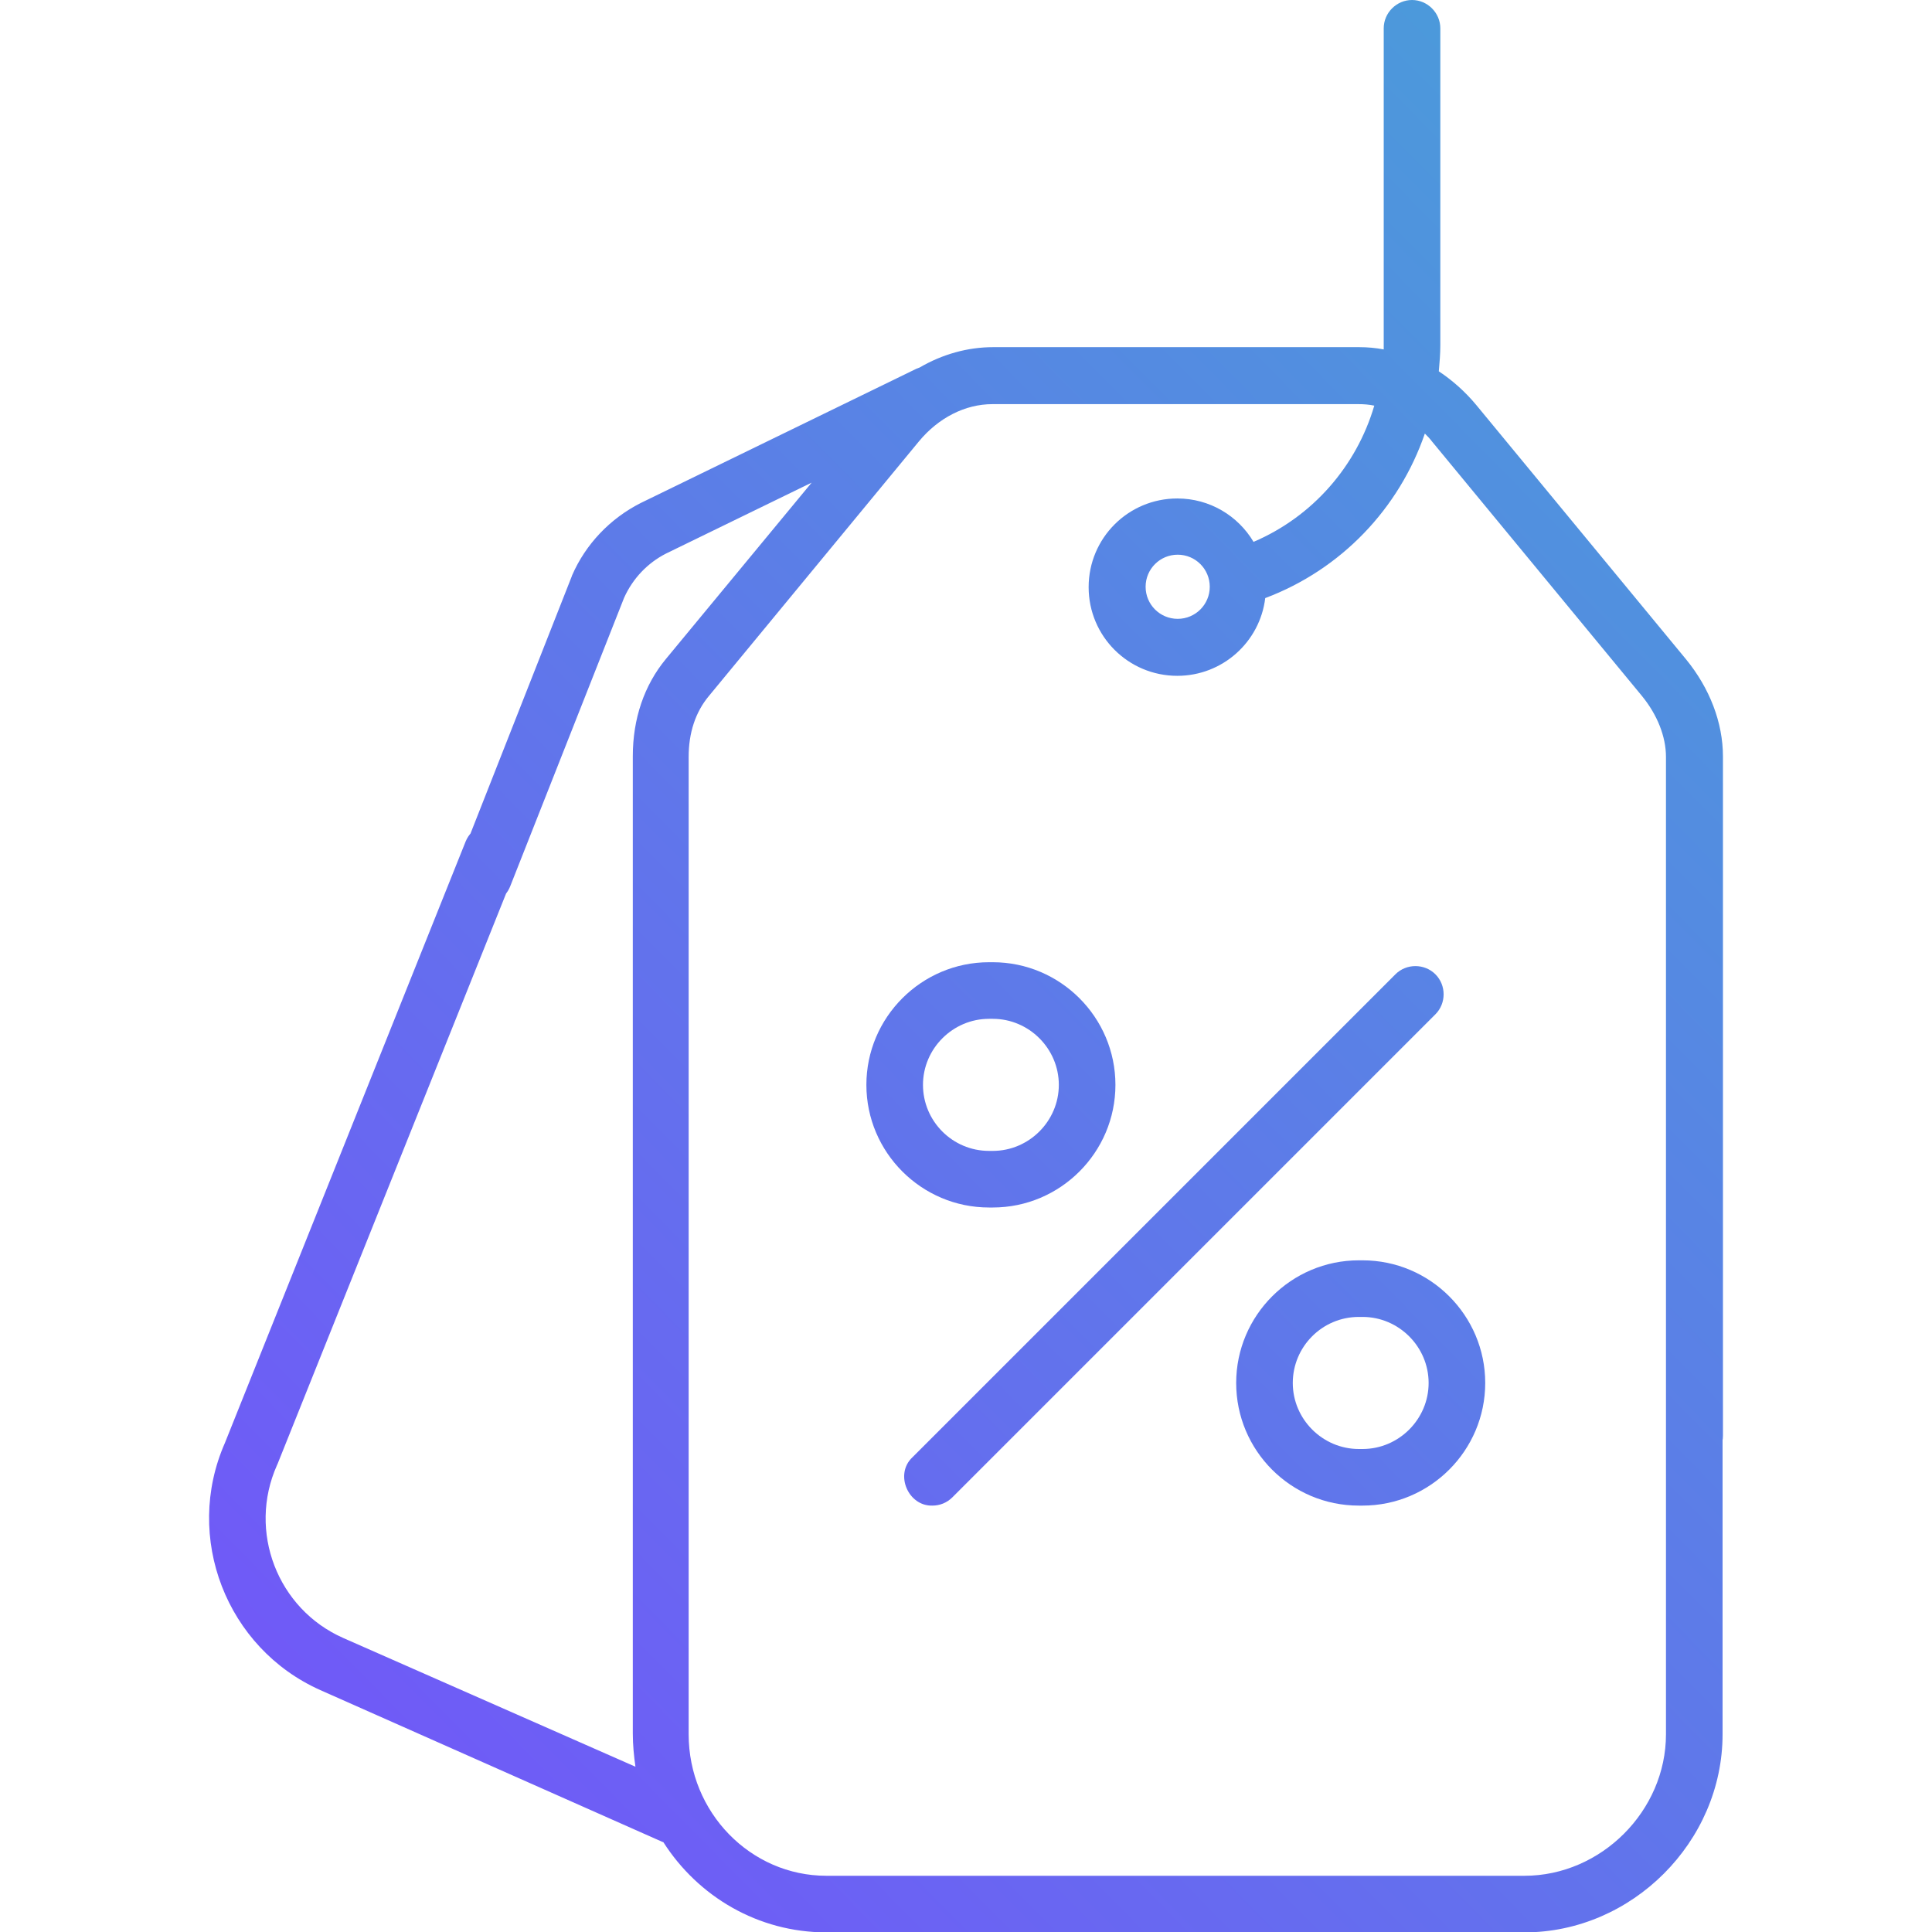 <?xml version="1.0" encoding="UTF-8"?> <!-- Generator: Adobe Illustrator 22.0.0, SVG Export Plug-In . SVG Version: 6.00 Build 0) --> <svg xmlns="http://www.w3.org/2000/svg" xmlns:xlink="http://www.w3.org/1999/xlink" version="1.1" id="Capa_1" x="0px" y="0px" viewBox="0 0 512 512" style="enable-background:new 0 0 512 512;" xml:space="preserve"> <style type="text/css"> .st1{fill:url(#SVGID_1_);} .st2{fill:url(#SVGID_2_);} .st3{fill:url(#SVGID_3_);} .st4{fill:url(#SVGID_4_);} </style> <polygon class="st0" fill-opacity="0" points="262.5,98 372.5,98.5 446,191 446.5,474.5 412,503 211.5,502.5 178,475 70,424 65,388 161,149.5 "></polygon> <g> <linearGradient id="SVGID_1_" gradientUnits="userSpaceOnUse" x1="60.694" y1="-41.333" x2="561.694" y2="453.667" gradientTransform="matrix(1 0 0 -1 0 514)"> <stop offset="0" style="stop-color:#764FFC"></stop> <stop offset="1" style="stop-color:#46A4D6"></stop> </linearGradient> <path class="st1" d="M449.1,388c4.1,0,7.5-3.4,7.5-7.5v-180c0-9-3.5-18.1-9.8-25.8l-55.6-67.4c-2.9-3.5-6.3-6.5-9.9-8.9 c0.2-2.3,0.4-4.6,0.4-6.9v-84c0-4.1-3.4-7.5-7.5-7.5s-7.5,3.4-7.5,7.5c0,0,0,84.7,0,85.1c-2.1-0.4-4.3-0.6-6.5-0.6h-97 c-6.8,0-13.5,1.9-19.5,5.4c-0.3,0.1-0.5,0.2-0.8,0.3l-73.1,35.6c-8.1,4.1-14.6,10.9-18.2,19.2c0,0.1-0.1,0.2-0.1,0.3l-30.2,76.7 c-1.5,3.9,0.4,8.2,4.2,9.7c0.9,0.4,1.8,0.5,2.7,0.5c3,0,5.8-1.8,7-4.8l30.2-76.5c2.3-5.1,6.2-9.2,11.1-11.7l38.6-18.8l-38.6,46.7 c-5.8,7-8.8,15.9-8.8,25.8v259c0,3,0.3,6,0.7,8.8L91,434.1c-17.5-7.7-25.4-28.3-17.6-45.8c0-0.1,0.1-0.2,0.1-0.2l63.9-159.5 c1.5-3.8-0.3-8.2-4.2-9.8c-3.8-1.5-8.2,0.3-9.8,4.2L59.6,382.4c-11,25,0.4,54.4,25.3,65.5l90.6,40.2c0.1,0,0.2,0.1,0.3,0.1 c9.2,14.4,25.1,23.9,43.2,23.9h185c28.5,0,52.5-24,52.5-52.5v-94c0-4.1-3.4-7.5-7.5-7.5s-7.5,3.4-7.5,7.5v94 c0,20.3-17.2,37.5-37.5,37.5H219c-20.1,0-36.5-16.8-36.5-37.5v-259c0-6.4,1.8-11.9,5.4-16.2l55.6-67.4c5.2-6.3,12.3-9.9,19.5-9.9 h97c1.4,0,2.8,0.1,4.2,0.4c-4.7,16-16.3,29.4-32,36.1c-4.1-6.9-11.6-11.5-20.2-11.5c-13,0-23.5,10.5-23.5,23.5s10.5,23.5,23.5,23.5 c12,0,21.9-9,23.3-20.6c20.2-7.6,35.5-23.8,42.3-43.6c0.7,0.7,1.3,1.3,1.9,2.1l55.6,67.4c4.1,5,6.4,10.8,6.4,16.2v180 C441.6,384.6,444.9,388,449.1,388L449.1,388z M312.1,164c-4.7,0-8.5-3.8-8.5-8.5s3.8-8.5,8.5-8.5s8.5,3.8,8.5,8.5 S316.8,164,312.1,164z"></path> <linearGradient id="SVGID_2_" gradientUnits="userSpaceOnUse" x1="70.481" y1="-51.238" x2="571.481" y2="443.762" gradientTransform="matrix(1 0 0 -1 0 514)"> <stop offset="0" style="stop-color:#764FFC"></stop> <stop offset="1" style="stop-color:#46A4D6"></stop> </linearGradient> <path class="st2" d="M247.1,399c1.9,0,3.8-0.7,5.3-2.2l128-128c2.9-2.9,2.9-7.7,0-10.6s-7.7-2.9-10.6,0l-128,128 C237,390.7,240.7,399.2,247.1,399L247.1,399z"></path> <linearGradient id="SVGID_3_" gradientUnits="userSpaceOnUse" x1="26.524" y1="-6.749" x2="527.524" y2="488.251" gradientTransform="matrix(1 0 0 -1 0 514)"> <stop offset="0" style="stop-color:#764FFC"></stop> <stop offset="1" style="stop-color:#46A4D6"></stop> </linearGradient> <path class="st3" d="M263.1,320c17.9,0,32.5-14.6,32.5-32.5S281,255,263.1,255h-1c-17.9,0-32.5,14.6-32.5,32.5s14.6,32.5,32.5,32.5 H263.1z M244.6,287.5c0-9.6,7.9-17.5,17.5-17.5h1c9.6,0,17.5,7.9,17.5,17.5s-7.9,17.5-17.5,17.5h-1 C252.4,305,244.6,297.1,244.6,287.5z"></path> <linearGradient id="SVGID_4_" gradientUnits="userSpaceOnUse" x1="114.431" y1="-95.721" x2="615.431" y2="399.279" gradientTransform="matrix(1 0 0 -1 0 514)"> <stop offset="0" style="stop-color:#764FFC"></stop> <stop offset="1" style="stop-color:#46A4D6"></stop> </linearGradient> <path class="st4" d="M360.1,399h1c17.9,0,32.5-14.6,32.5-32.5S379,334,361.1,334h-1c-17.9,0-32.5,14.6-32.5,32.5 S342.1,399,360.1,399z M360.1,349h1c9.6,0,17.5,7.9,17.5,17.5s-7.9,17.5-17.5,17.5h-1c-9.6,0-17.5-7.9-17.5-17.5 S350.4,349,360.1,349z"></path> </g> </svg> 